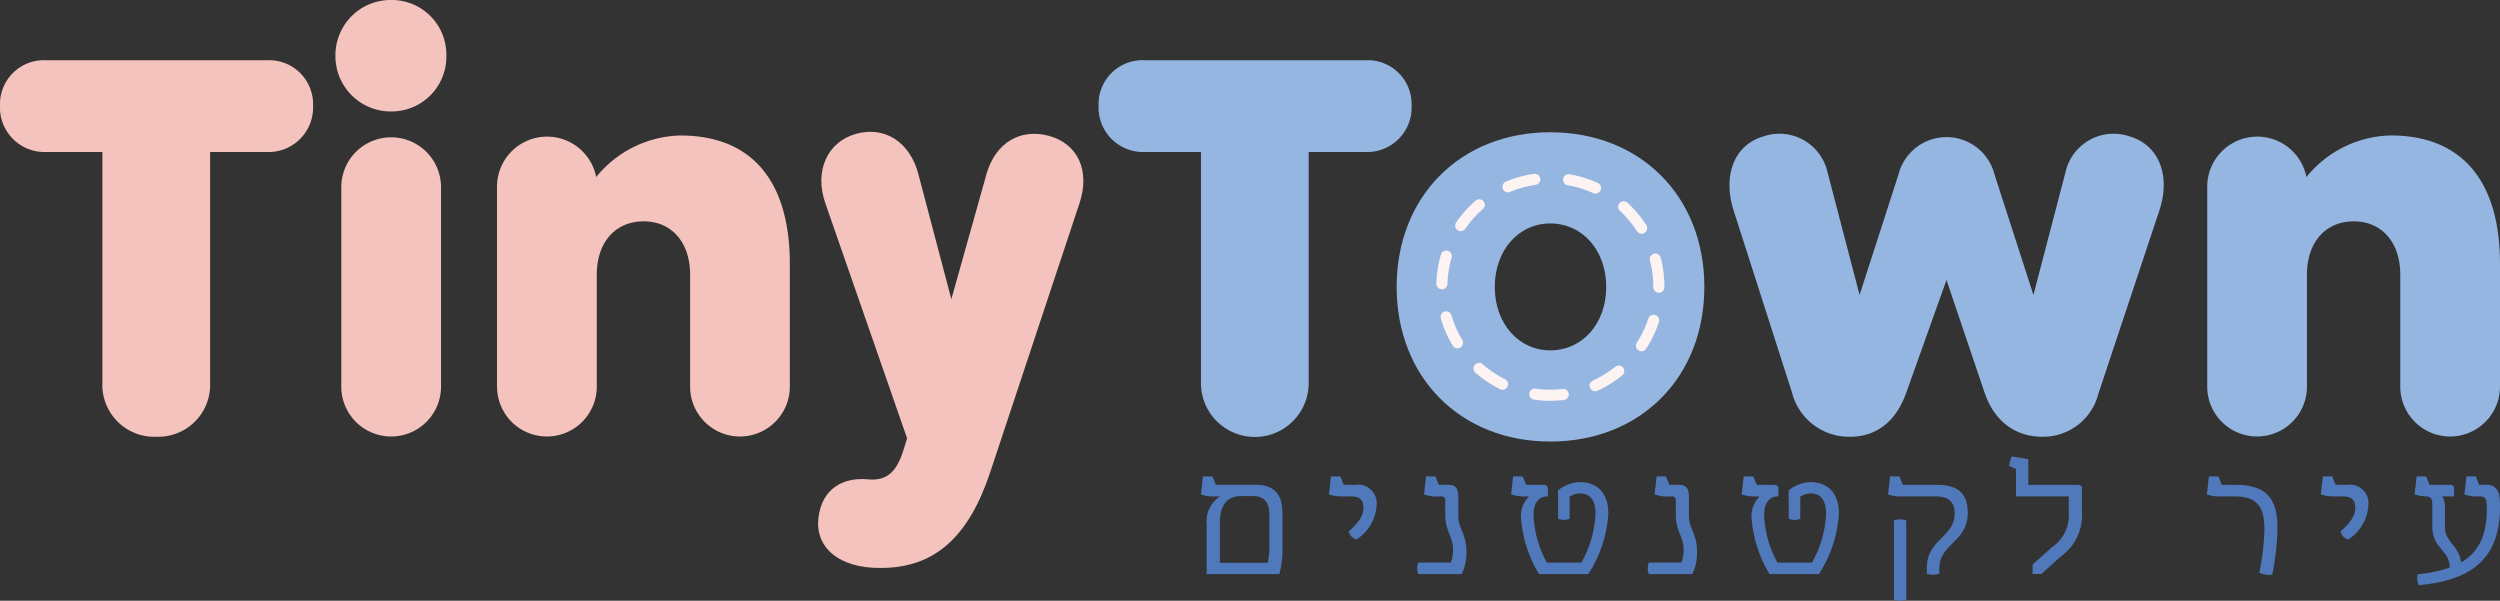 <svg xmlns="http://www.w3.org/2000/svg" xmlns:xlink="http://www.w3.org/1999/xlink" width="249.683" height="60" viewBox="0 0 249.683 60"><rect x="0" y="0" width="249.683" height="60" fill="#333333" stroke="none"/><defs><clipPath id="clip-path"><rect id="Rectangle_4476" data-name="Rectangle 4476" width="249.683" height="60" fill="none"></rect></clipPath></defs><g id="Group_1163" data-name="Group 1163" transform="translate(0 527)" style="mix-blend-mode: normal;isolation: isolate"><g id="Group_1162" data-name="Group 1162" transform="translate(0 -527)" clip-path="url(#clip-path)"><path id="Path_526" data-name="Path 526" d="M4.634,21.663h22a4.391,4.391,0,0,1,4.633,4.527,4.446,4.446,0,0,1-4.633,4.634H20.984V53.832a5.188,5.188,0,0,1-5.379,5.433,5.188,5.188,0,0,1-5.379-5.433V30.824H4.634A4.447,4.447,0,0,1,0,26.19a4.391,4.391,0,0,1,4.634-4.527" transform="translate(0 -15.645)" fill="#f4c3bd"></path><path id="Path_527" data-name="Path 527" d="M126.178,0a5.456,5.456,0,0,1,5.486,5.539,5.469,5.469,0,0,1-5.486,5.592,5.525,5.525,0,0,1-5.592-5.592A5.513,5.513,0,0,1,126.178,0m-5.007,38.614V18.694a4.98,4.98,0,1,1,9.96,0V38.614a4.98,4.98,0,1,1-9.96,0" transform="translate(-87.085)" fill="#f4c3bd"></path><path id="Path_528" data-name="Path 528" d="M178.674,73.78V53.861a5,5,0,0,1,9.906-1.012A11.132,11.132,0,0,1,197,48.7c6.924,0,10.919,4.314,10.919,12.836V73.78a4.98,4.98,0,1,1-9.96,0V62.6c0-3.249-1.864-5.326-4.633-5.326-2.823,0-4.687,2.077-4.687,5.326V73.78a4.98,4.98,0,1,1-9.96,0" transform="translate(-129.036 -35.167)" fill="#f4c3bd"></path><path id="Path_529" data-name="Path 529" d="M294.15,85.831c.373-2.77,2.4-3.995,5.007-3.728,1.917.16,2.876-.852,3.568-3.249l.266-.852-8.149-23.434c-1.172-3.3.213-6.178,3.036-6.977,2.876-.8,5.379.8,6.232,3.994l3.3,12.516,3.516-12.516c.905-3.142,3.409-4.58,6.285-3.781,2.823.8,4.1,3.462,2.983,6.764L311.3,81.357c-2.184,6.6-5.646,9.587-10.918,9.587-4.208.053-6.658-2.077-6.232-5.113" transform="translate(-212.396 -34.222)" fill="#f4c3bd"></path><path id="Path_530" data-name="Path 530" d="M399.556,21.663h22a4.391,4.391,0,0,1,4.633,4.527,4.446,4.446,0,0,1-4.633,4.634h-5.646V53.832a5.38,5.38,0,1,1-10.759,0V30.824h-5.592a4.447,4.447,0,0,1-4.634-4.634,4.391,4.391,0,0,1,4.634-4.527" transform="translate(-285.207 -15.645)" fill="#94b6e0"></path><path id="Path_531" data-name="Path 531" d="M502.088,62.99c0-9.054,6.391-15.445,15.339-15.445,9,0,15.392,6.391,15.392,15.445s-6.391,15.445-15.392,15.445c-8.948,0-15.339-6.391-15.339-15.445m15.339,6.338c3.2,0,5.592-2.663,5.592-6.338s-2.4-6.338-5.592-6.338c-3.142,0-5.539,2.663-5.539,6.338s2.4,6.338,5.539,6.338" transform="translate(-362.6 -34.336)" fill="#94b6e0"></path><path id="Path_532" data-name="Path 532" d="M627.966,73.971,622.16,55.862c-1.119-3.515.053-6.551,2.929-7.4a4.922,4.922,0,0,1,6.445,3.569l3.2,12.25,3.888-12.037a4.946,4.946,0,0,1,9.587,0l3.888,12.037,3.2-12.25a4.922,4.922,0,0,1,6.444-3.569c2.876.852,4.1,3.888,2.929,7.4L658.59,74.131A5.7,5.7,0,0,1,653,78.445c-2.769,0-4.847-1.6-5.805-4.474l-3.781-11.185-4.048,11.345c-1.012,2.77-2.929,4.314-5.592,4.314a5.879,5.879,0,0,1-5.805-4.474" transform="translate(-449.012 -34.824)" fill="#94b6e0"></path><path id="Path_533" data-name="Path 533" d="M793.487,73.78V53.861a5,5,0,0,1,9.906-1.012,11.133,11.133,0,0,1,8.415-4.154c6.924,0,10.918,4.314,10.918,12.836V73.78a4.98,4.98,0,1,1-9.96,0V62.6c0-3.249-1.864-5.326-4.633-5.326-2.823,0-4.687,2.077-4.687,5.326V73.78a4.98,4.98,0,1,1-9.96,0" transform="translate(-573.044 -35.167)" fill="#94b6e0"></path><path id="Path_534" data-name="Path 534" d="M439.876,174.915v3.27a9.878,9.878,0,0,1-.307,2.84h-7.262v-4.944a2.994,2.994,0,0,1,1.259-2.764l-.016-.046h-.43a3.608,3.608,0,0,1-1.382-.2l.2-1.8h.952l.338.844h4.022c1.75,0,2.626.921,2.626,2.795m-6.249,4.99h4.79a8.614,8.614,0,0,0,.154-1.873v-2.9c0-1.228-.476-1.888-1.612-1.888h-1.244c-1.382,0-2.088.983-2.088,2.595Z" transform="translate(-311.795 -123.693)" fill="#4f79bb"></path><path id="Path_535" data-name="Path 535" d="M479.736,176.772c.937-.829,1.474-1.52,1.474-2.38,0-.737-.368-1.121-1.167-1.121h-.8a4.1,4.1,0,0,1-1.474-.2l.2-1.8h.936l.338.844H480.4a1.856,1.856,0,0,1,2.119,2.1,4.349,4.349,0,0,1-2.011,3.362,1.084,1.084,0,0,1-.768-.814" transform="translate(-345.039 -123.693)" fill="#4f79bb"></path><path id="Path_536" data-name="Path 536" d="M514.385,178.767a4.779,4.779,0,0,1-.476,2.257h-4.329a1.5,1.5,0,0,1,0-1.152h3.255a3.973,3.973,0,0,0,.215-1.244c0-1.382-.783-1.858-.783-3.5V173.7c0-.323-.107-.43-.445-.43a3.943,3.943,0,0,1-1.673-.2l.2-1.8h.936l.338.844h.937c.768,0,1.013.369,1.013,1.2v1.812c0,1.443.814,1.858.814,3.639" transform="translate(-367.927 -123.692)" fill="#4f79bb"></path><path id="Path_537" data-name="Path 537" d="M552.962,174.944a12.432,12.432,0,0,1-2,6.08h-4.928a12.584,12.584,0,0,1-1.8-5.65,2.75,2.75,0,0,1,.768-2.057l-.015-.046h-.277a4.2,4.2,0,0,1-1.458-.2l.2-1.8h.952l.353.844h1.719c.307,0,.445.123.445.43v.721c-.952,0-1.428.691-1.428,1.873a10.6,10.6,0,0,0,1.336,4.744h3.439a10.862,10.862,0,0,0,1.413-4.9c0-1.213-.461-2.011-1.52-2.011a2,2,0,0,0-1.059.323v2.2a1.494,1.494,0,0,1-1.152,0l-.015-2.825a3.568,3.568,0,0,1,2.18-.829c1.858,0,2.84,1.228,2.84,3.1" transform="translate(-392.333 -123.692)" fill="#4f79bb"></path><path id="Path_538" data-name="Path 538" d="M597.28,178.767a4.779,4.779,0,0,1-.476,2.257h-4.329a1.5,1.5,0,0,1,0-1.152h3.255a3.972,3.972,0,0,0,.215-1.244c0-1.382-.783-1.858-.783-3.5V173.7c0-.323-.108-.43-.445-.43a3.943,3.943,0,0,1-1.673-.2l.2-1.8h.937l.338.844h.937c.768,0,1.013.369,1.013,1.2v1.812c0,1.443.814,1.858.814,3.639" transform="translate(-427.793 -123.692)" fill="#4f79bb"></path><path id="Path_539" data-name="Path 539" d="M635.857,174.944a12.433,12.433,0,0,1-2,6.08h-4.928a12.583,12.583,0,0,1-1.8-5.65,2.75,2.75,0,0,1,.768-2.057l-.015-.046h-.277a4.2,4.2,0,0,1-1.459-.2l.2-1.8h.952l.353.844h1.719c.307,0,.445.123.445.43v.721c-.952,0-1.428.691-1.428,1.873a10.6,10.6,0,0,0,1.336,4.744h3.439a10.862,10.862,0,0,0,1.413-4.9c0-1.213-.461-2.011-1.52-2.011A2,2,0,0,0,632,173.3v2.2a1.494,1.494,0,0,1-1.151,0l-.015-2.825a3.568,3.568,0,0,1,2.18-.829c1.858,0,2.84,1.228,2.84,3.1" transform="translate(-452.198 -123.692)" fill="#4f79bb"></path><path id="Path_540" data-name="Path 540" d="M682.632,180.38c0-2.795,2.779-3.055,2.779-5.389,0-1.136-.568-1.72-1.873-1.72h-3.393a3.6,3.6,0,0,1-1.382-.2l.2-1.8h.937l.338.844h3.439c2.165,0,3.04.967,3.04,2.779,0,2.994-2.84,3.025-2.84,5.635v.461a1.918,1.918,0,0,1-1.244,0Zm-3.285-4.7a1.7,1.7,0,0,1,1.228,0v7.907a1.868,1.868,0,0,1-1.228,0Z" transform="translate(-490.193 -123.692)" fill="#4f79bb"></path><path id="Path_541" data-name="Path 541" d="M724.645,174.884l1.935-1.735a3.8,3.8,0,0,0,1.674-3.47v-1.6h-5.266v-2.748l-.676-.277a2.638,2.638,0,0,1,.261-.967l1.643.276v2.564h4.959c.276,0,.4.108.4.4v2.349a5.021,5.021,0,0,1-2.119,4.406l-1.935,1.75h-.875Z" transform="translate(-521.642 -118.504)" fill="#4f79bb"></path><path id="Path_542" data-name="Path 542" d="M798.615,180.886a25.29,25.29,0,0,0,.507-4.268c0-2.119-.568-3.347-2.963-3.347h-1.4a3.6,3.6,0,0,1-1.382-.2l.2-1.8h.952l.338.844h1.382c3.316,0,4.176,1.658,4.176,4.3a25.741,25.741,0,0,1-.522,4.668,2.2,2.2,0,0,1-1.29-.2" transform="translate(-572.966 -123.692)" fill="#4f79bb"></path><path id="Path_543" data-name="Path 543" d="M836.293,176.772c.937-.829,1.474-1.52,1.474-2.38,0-.737-.368-1.121-1.167-1.121h-.8a4.1,4.1,0,0,1-1.474-.2l.2-1.8h.937l.338.844h1.151a1.856,1.856,0,0,1,2.119,2.1,4.349,4.349,0,0,1-2.011,3.362,1.083,1.083,0,0,1-.768-.814" transform="translate(-602.539 -123.693)" fill="#4f79bb"></path><path id="Path_544" data-name="Path 544" d="M868.456,182.146a1.706,1.706,0,0,1-.108-1.105,13.271,13.271,0,0,0,3.194-.66c.015-1.75-1.735-1.889-1.735-4.084v-2.088c0-.538-.046-.891-.522-.937a4.389,4.389,0,0,1-1.243-.2l.2-1.8h.952l.338.844h2.026c.307,0,.43.123.43.43v.722h-1.136l-.016.031a2.509,2.509,0,0,1,.231,1.32v1.735c0,1.474,1.428,1.827,1.612,3.516,1.873-1.09,2.656-2.917,2.564-5.757-.015-.66-.2-.845-.737-.845a3.518,3.518,0,0,1-1.489-.2l.2-1.8h.937l.338.844h.752c.967,0,1.29.676,1.32,1.689.153,5.158-2.226,7.815-8.107,8.337" transform="translate(-626.886 -123.693)" fill="#4f79bb"></path><path id="Path_545" data-name="Path 545" d="M527.764,85.146a11.461,11.461,0,0,1-1.649-.119.556.556,0,0,1,.16-1.1,10.316,10.316,0,0,0,1.489.108h0a10.451,10.451,0,0,0,1.167-.065.556.556,0,1,1,.125,1.1,11.55,11.55,0,0,1-1.292.073Zm4.475-.961a.556.556,0,0,1-.23-1.062,10.275,10.275,0,0,0,2.26-1.4.556.556,0,0,1,.7.861,11.388,11.388,0,0,1-2.5,1.555.549.549,0,0,1-.229.05m-9.252-.149a.549.549,0,0,1-.245-.057,11.4,11.4,0,0,1-2.453-1.634.556.556,0,1,1,.73-.838,10.288,10.288,0,0,0,2.213,1.475.556.556,0,0,1-.246,1.054M536.863,80.2a.556.556,0,0,1-.466-.858,10.237,10.237,0,0,0,1.147-2.4.556.556,0,1,1,1.057.345,11.355,11.355,0,0,1-1.271,2.66.556.556,0,0,1-.467.253m-18.372-.293a.556.556,0,0,1-.476-.268,11.35,11.35,0,0,1-1.185-2.7.556.556,0,1,1,1.067-.31,10.221,10.221,0,0,0,1.069,2.435.556.556,0,0,1-.475.843M538.6,74.355a.556.556,0,0,1-.556-.556v-.044a10.317,10.317,0,0,0-.341-2.638.556.556,0,0,1,1.074-.284,11.42,11.42,0,0,1,.378,2.922V73.8a.555.555,0,0,1-.556.556m-21.665-.348h-.016a.555.555,0,0,1-.54-.57,11.382,11.382,0,0,1,.46-2.911.556.556,0,0,1,1.066.315,10.291,10.291,0,0,0-.415,2.627.555.555,0,0,1-.555.54m19.949-5.551a.555.555,0,0,1-.468-.255,10.328,10.328,0,0,0-1.716-2.034.556.556,0,0,1,.75-.82,11.432,11.432,0,0,1,1.9,2.253.555.555,0,0,1-.466.856m-18.07-.253a.556.556,0,0,1-.458-.869,11.455,11.455,0,0,1,1.962-2.2.556.556,0,0,1,.727.84,10.336,10.336,0,0,0-1.772,1.985.556.556,0,0,1-.459.242m13.46-3.747a.551.551,0,0,1-.231-.05,10.235,10.235,0,0,0-2.541-.784.556.556,0,0,1,.187-1.1,11.341,11.341,0,0,1,2.817.869.556.556,0,0,1-.232,1.061m-8.741-.123a.556.556,0,0,1-.217-1.067,11.33,11.33,0,0,1,2.842-.789.556.556,0,0,1,.155,1.1,10.23,10.23,0,0,0-2.563.711.554.554,0,0,1-.217.044" transform="translate(-372.924 -45.116)" fill="#fdf3f2"></path></g></g></svg>